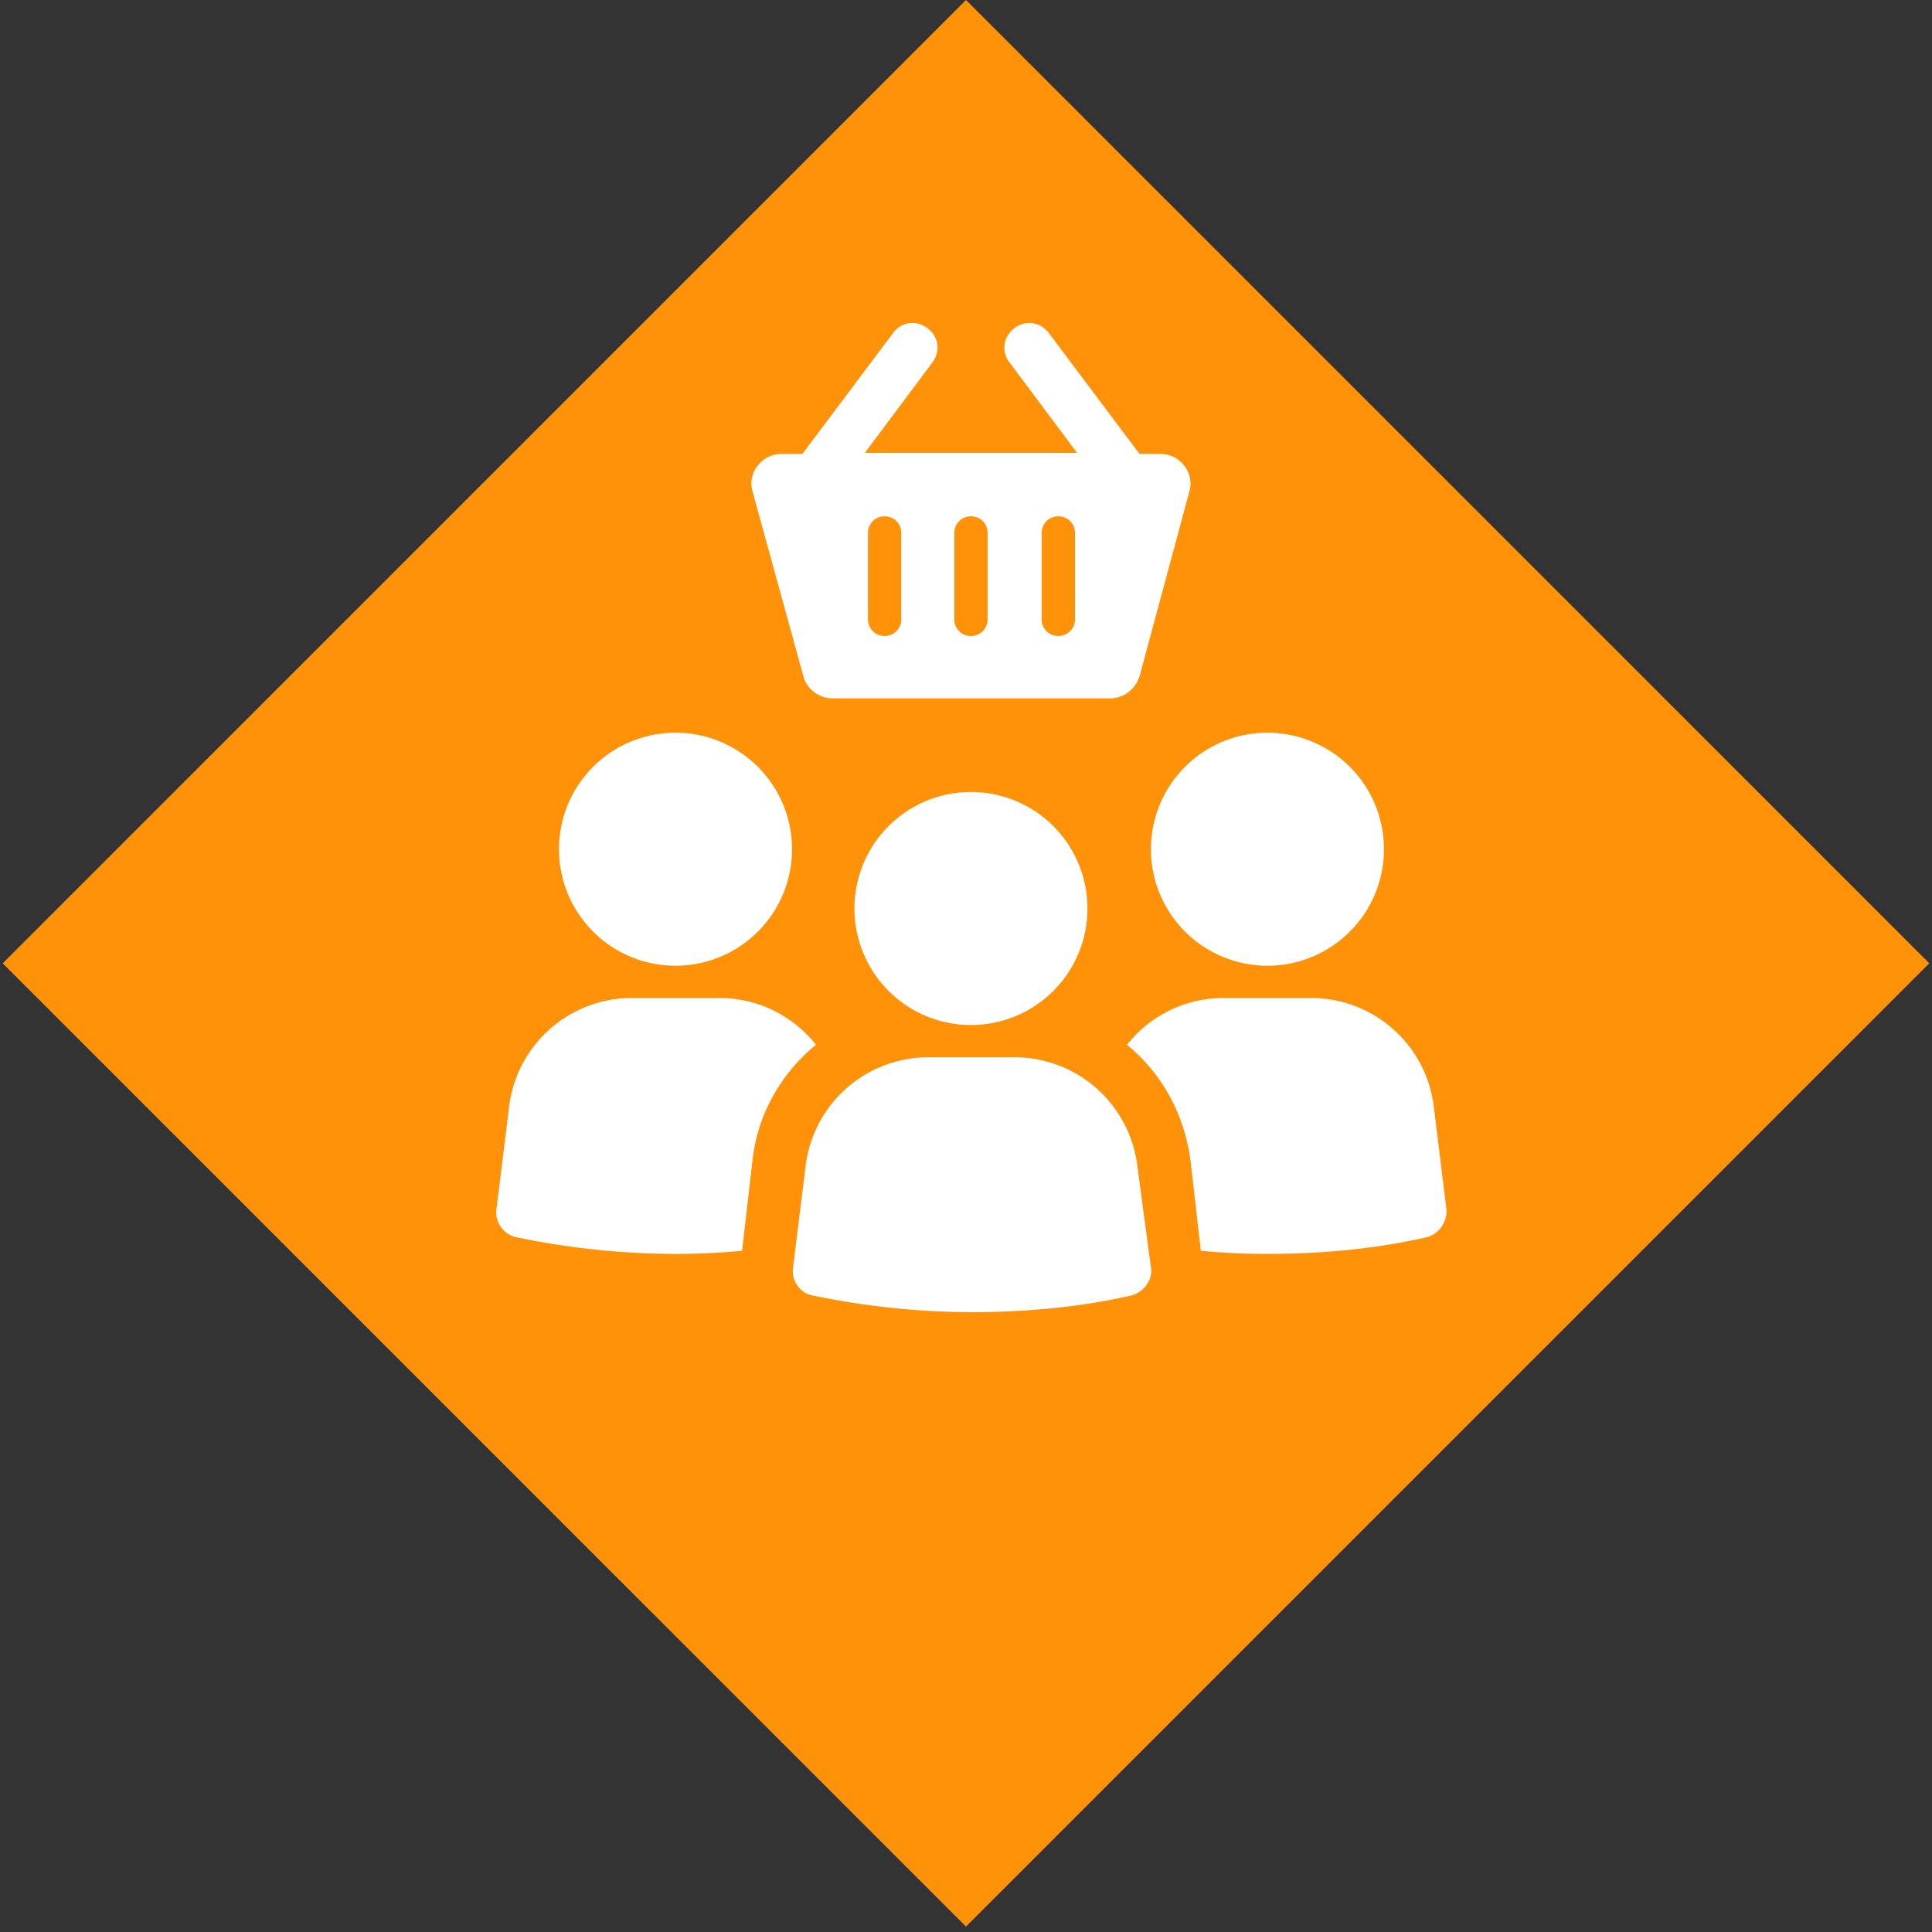 <svg width="78" height="78" viewBox="0 0 78 78" xmlns="http://www.w3.org/2000/svg">
    <rect x="0" y="0" width="78" height="78" fill="#333333" stroke="none"/>
    <g fill="none" fill-rule="evenodd">
        <path fill="#FF9209" d="m39 0 38.89 38.891L39 77.781.109 38.892z"/>
        <path d="M31.976 34.285a4.704 4.704 0 1 1-9.408 0 4.704 4.704 0 0 1 9.408 0M32.942 42.181a4.958 4.958 0 0 0-3.906-1.89h-3.528a4.993 4.993 0 0 0-4.956 4.41l-.504 4.074a1.03 1.03 0 0 0 .798 1.176c2.016.42 4.2.672 6.426.672.924 0 1.806-.042 2.688-.126l.42-3.654c.21-1.89 1.176-3.528 2.562-4.662zM55.874 34.285a4.704 4.704 0 1 1-9.408 0 4.704 4.704 0 0 1 9.408 0M57.89 44.701a4.993 4.993 0 0 0-4.956-4.41h-3.528a4.957 4.957 0 0 0-3.906 1.89c1.386 1.134 2.31 2.772 2.562 4.662l.42 3.654c.883.084 1.764.126 2.688.126 2.226 0 4.41-.21 6.426-.672.504-.126.84-.63.799-1.134L57.89 44.7zM40.964 42.685h-3.486a4.993 4.993 0 0 0-4.956 4.41l-.504 4.074c-.084.546.294 1.05.798 1.134 2.016.42 4.2.672 6.426.672s4.41-.21 6.426-.672c.504-.126.882-.63.798-1.134l-.546-4.074a4.994 4.994 0 0 0-4.956-4.41zM43.904 36.679a4.704 4.704 0 1 1-9.408 0 4.704 4.704 0 0 1 9.408 0M32.438 27.313c.126.504.63.882 1.176.882h11.214c.546 0 1.008-.378 1.176-.882l2.016-7.476c.21-.756-.378-1.512-1.176-1.512h-.84l-3.654-4.872c-.336-.462-.966-.546-1.386-.21-.462.336-.546.966-.21 1.386l2.73 3.654h-8.568l2.73-3.654c.336-.462.252-1.05-.21-1.386-.462-.336-1.05-.252-1.386.21l-3.654 4.872h-.84c-.798 0-1.386.756-1.176 1.512l2.058 7.476zm9.618-5.796c0-.378.294-.672.672-.672.378 0 .672.294.672.672v3.486a.664.664 0 0 1-.672.672.664.664 0 0 1-.672-.672v-3.486zm-3.528 0c0-.378.294-.672.672-.672.378 0 .672.294.672.672v3.486a.664.664 0 0 1-.672.672.664.664 0 0 1-.672-.672v-3.486zm-3.486 0c0-.378.294-.672.672-.672.378 0 .672.294.672.672v3.486a.664.664 0 0 1-.672.672.664.664 0 0 1-.672-.672v-3.486z" fill="#FFF" fill-rule="nonzero"/>
    </g>
</svg>
